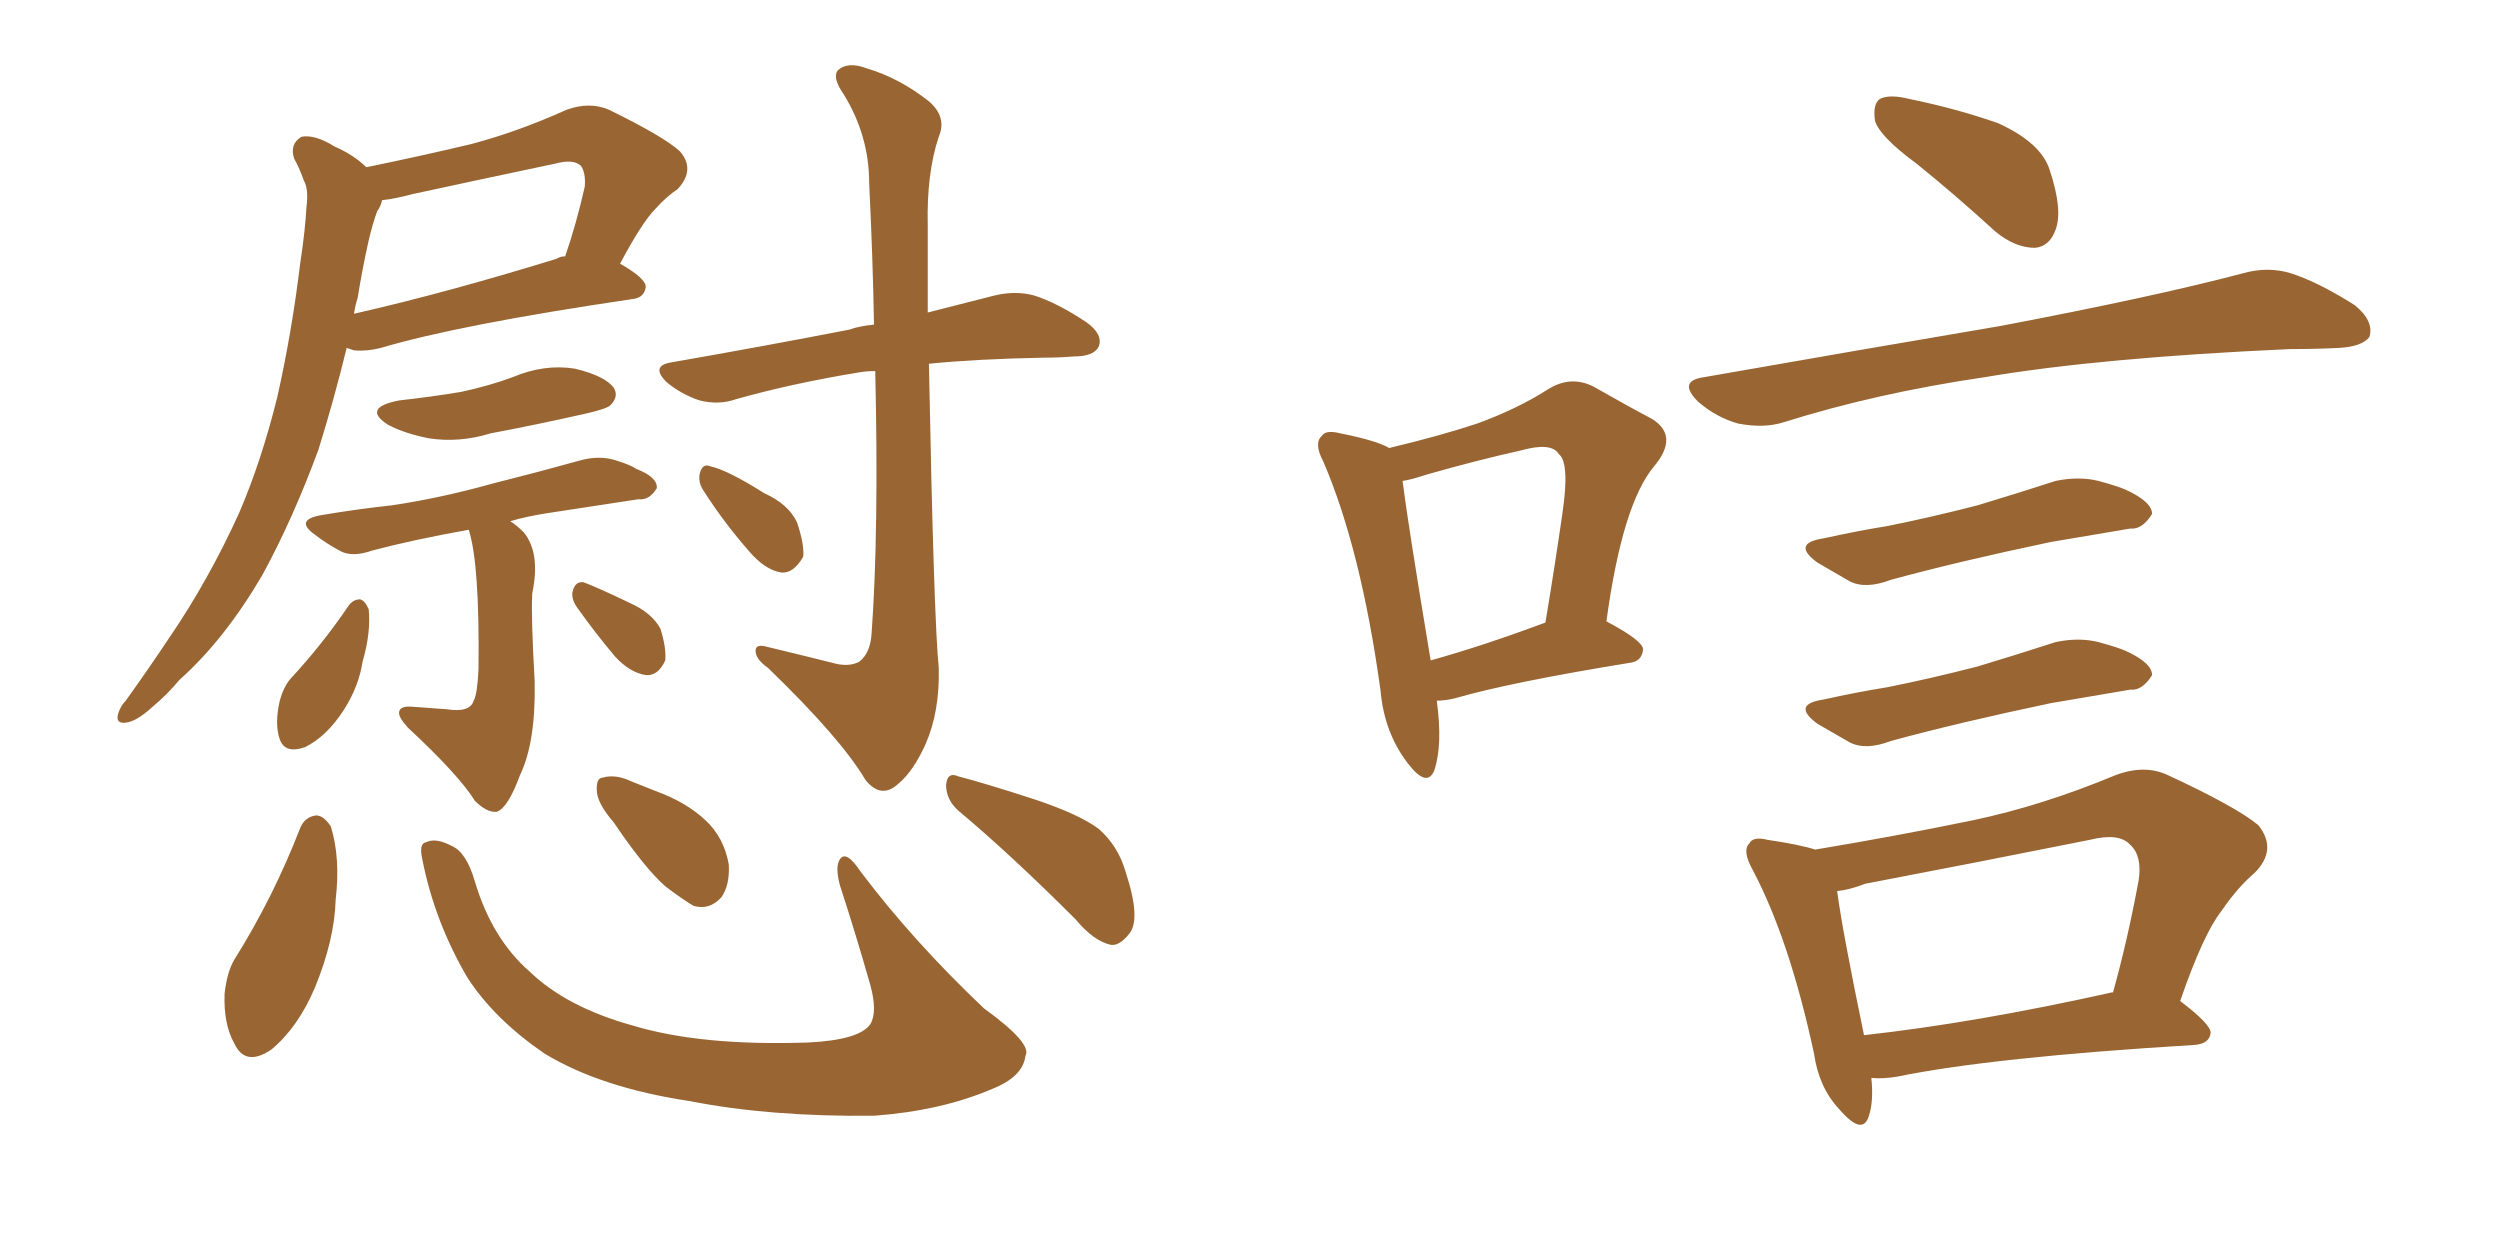 <svg xmlns="http://www.w3.org/2000/svg" xmlns:xlink="http://www.w3.org/1999/xlink" width="300" height="150"><path fill="#996633" padding="10" d="M43.95 20.07L43.95 20.07Q50.39 18.75 56.54 17.29L56.54 17.29Q62.11 15.82 67.97 13.18L67.97 13.18Q70.75 12.16 73.10 13.18L73.10 13.18Q79.69 16.41 81.59 18.16L81.59 18.16Q83.50 20.36 81.30 22.71L81.30 22.71Q79.98 23.58 78.66 25.05L78.66 25.05Q77.05 26.66 74.41 31.64L74.41 31.64Q77.49 33.40 77.49 34.42L77.49 34.42Q77.34 35.74 75.88 35.89L75.88 35.89Q55.08 38.96 45.70 41.75L45.70 41.75Q43.95 42.19 42.48 42.04L42.48 42.04Q42.04 41.89 41.60 41.75L41.60 41.75Q40.14 47.75 38.23 53.91L38.23 53.91Q35.16 62.26 31.49 68.99L31.49 68.99Q26.95 76.76 21.53 81.59L21.53 81.59Q20.07 83.35 18.31 84.81L18.31 84.81Q16.41 86.57 15.09 86.72L15.09 86.72Q13.77 86.87 14.21 85.55L14.21 85.55Q14.50 84.67 15.09 84.08L15.09 84.08Q17.72 80.42 20.36 76.46L20.36 76.46Q25.05 69.58 28.71 61.52L28.71 61.52Q31.35 55.37 33.25 47.75L33.25 47.75Q35.01 39.99 36.04 31.49L36.04 31.49Q36.62 27.69 36.77 24.90L36.77 24.90Q37.06 22.71 36.47 21.68L36.47 21.68Q35.89 20.07 35.30 19.04L35.30 19.04Q34.72 17.29 36.18 16.41L36.18 16.41Q37.79 16.11 40.14 17.58L40.14 17.58Q42.48 18.60 43.95 20.07ZM42.92 35.74L42.92 35.74Q42.63 36.62 42.48 37.65L42.48 37.65Q53.47 35.16 66.80 31.05L66.80 31.05Q67.24 30.76 67.82 30.76L67.82 30.76Q69.14 26.95 70.17 22.41L70.17 22.41Q70.31 20.80 69.73 19.92L69.73 19.92Q68.85 19.04 66.65 19.63L66.65 19.63Q58.30 21.39 49.51 23.29L49.51 23.29Q47.31 23.88 45.85 24.02L45.85 24.02Q45.70 24.76 45.26 25.34L45.26 25.34Q44.68 26.95 44.24 28.86L44.24 28.86Q43.51 32.08 42.92 35.74ZM47.90 48.05L47.90 48.05Q51.86 47.61 55.37 47.02L55.37 47.02Q58.74 46.29 61.52 45.26L61.52 45.26Q65.33 43.65 68.99 44.24L68.99 44.24Q72.66 45.12 73.68 46.58L73.68 46.58Q74.27 47.61 73.24 48.63L73.24 48.63Q72.80 49.07 70.17 49.66L70.17 49.66Q64.31 50.98 58.89 52.00L58.89 52.00Q55.08 53.17 51.42 52.59L51.42 52.59Q48.49 52.00 46.58 50.98L46.58 50.98Q43.36 48.93 47.90 48.05ZM56.25 63.57L56.25 63.57Q49.66 64.75 44.68 66.06L44.68 66.06Q42.19 66.94 40.72 66.06L40.72 66.06Q39.11 65.19 37.79 64.16L37.79 64.16Q35.30 62.40 38.53 61.82L38.53 61.82Q42.92 61.08 47.02 60.64L47.02 60.64Q52.88 59.77 59.18 58.01L59.18 58.01Q64.45 56.69 69.73 55.22L69.73 55.22Q71.92 54.64 73.83 55.22L73.83 55.22Q75.73 55.81 76.32 56.25L76.32 56.25Q78.96 57.28 78.81 58.59L78.81 58.59Q77.93 60.06 76.61 59.91L76.61 59.91Q71.92 60.64 66.06 61.52L66.06 61.52Q63.13 61.96 61.23 62.55L61.23 62.55Q61.96 62.99 62.84 63.87L62.84 63.87Q64.89 66.36 63.87 71.19L63.87 71.19Q63.72 74.12 64.16 81.74L64.16 81.74Q64.31 89.06 62.40 93.02L62.40 93.02Q60.94 96.97 59.62 97.41L59.62 97.41Q58.45 97.56 56.98 96.09L56.98 96.09Q55.08 93.02 48.93 87.30L48.93 87.30Q47.75 85.99 47.90 85.40L47.90 85.40Q48.05 84.67 49.51 84.81L49.51 84.81Q51.71 84.96 53.61 85.11L53.61 85.11Q56.40 85.55 56.84 84.08L56.84 84.08Q57.28 83.35 57.42 80.27L57.42 80.27Q57.57 67.68 56.25 63.57ZM41.75 72.80L41.75 72.80Q42.33 71.92 43.21 71.92L43.21 71.92Q43.80 72.07 44.24 73.10L44.24 73.10Q44.53 75.88 43.51 79.39L43.51 79.39Q43.07 82.32 41.31 85.11L41.31 85.11Q39.26 88.33 36.62 89.65L36.62 89.65Q34.13 90.53 33.54 88.62L33.54 88.62Q32.96 86.87 33.54 84.23L33.54 84.23Q33.98 82.47 34.86 81.45L34.86 81.45Q38.67 77.34 41.75 72.80ZM69.29 72.95L69.29 72.95Q68.55 71.92 68.70 71.04L68.70 71.04Q68.99 69.73 70.02 69.87L70.02 69.87Q71.63 70.46 75.59 72.36L75.59 72.36Q78.22 73.54 79.25 75.44L79.25 75.44Q79.98 77.78 79.83 79.25L79.83 79.25Q78.96 81.15 77.49 81.01L77.49 81.01Q75.59 80.71 73.83 78.81L73.83 78.81Q71.48 76.03 69.29 72.95ZM100.49 79.69L100.49 79.69Q102.10 79.98 103.13 79.39L103.13 79.39Q104.44 78.37 104.59 76.03L104.59 76.03Q105.47 63.87 105.03 44.53L105.03 44.53Q104.00 44.53 103.13 44.68L103.13 44.68Q95.07 46.00 88.33 47.90L88.33 47.90Q86.28 48.63 83.94 48.05L83.94 48.05Q81.74 47.31 79.98 45.85L79.98 45.85Q78.08 43.95 80.42 43.51L80.42 43.51Q92.14 41.46 101.95 39.55L101.95 39.55Q103.13 39.11 104.88 38.96L104.88 38.96Q104.74 30.91 104.30 21.97L104.30 21.97Q104.30 16.26 101.22 11.28L101.22 11.28Q99.90 9.38 100.49 8.50L100.49 8.50Q101.66 7.32 104.00 8.20L104.00 8.20Q107.96 9.38 111.47 12.16L111.47 12.16Q113.67 14.06 112.65 16.41L112.65 16.41Q111.18 20.80 111.33 27.10L111.33 27.10Q111.33 32.52 111.33 37.50L111.33 37.50Q115.87 36.33 119.38 35.45L119.38 35.45Q121.88 34.86 124.07 35.45L124.07 35.45Q126.86 36.33 130.37 38.67L130.37 38.67Q132.42 40.14 131.84 41.60L131.84 41.60Q131.25 42.77 128.91 42.77L128.91 42.77Q127.15 42.92 125.24 42.92L125.24 42.92Q117.33 43.07 111.47 43.65L111.47 43.65Q112.06 74.41 112.65 80.13L112.65 80.13Q112.79 85.40 111.04 89.36L111.04 89.36Q109.57 92.58 107.81 94.04L107.81 94.04Q105.76 95.95 103.86 93.60L103.86 93.60Q100.93 88.62 92.14 80.13L92.14 80.13Q90.67 79.10 90.67 78.08L90.67 78.08Q90.67 77.20 92.14 77.64L92.14 77.64Q96.39 78.66 100.49 79.69ZM84.52 59.03L84.52 59.03Q83.79 58.01 83.94 56.98L83.94 56.98Q84.23 55.52 85.25 55.96L85.25 55.96Q87.30 56.40 91.70 59.18L91.70 59.18Q94.63 60.50 95.65 62.70L95.65 62.70Q96.53 65.33 96.39 66.80L96.39 66.80Q95.21 68.85 93.75 68.70L93.75 68.70Q91.85 68.41 89.94 66.21L89.94 66.21Q86.87 62.70 84.52 59.03ZM36.04 99.32L36.04 99.32Q36.62 98.00 37.94 97.85L37.94 97.85Q38.82 97.85 39.70 99.17L39.70 99.17Q40.87 102.98 40.28 107.96L40.28 107.96Q40.14 112.79 37.79 118.51L37.79 118.51Q35.74 123.34 32.52 125.98L32.52 125.98Q29.44 128.03 28.13 125.24L28.13 125.24Q26.81 122.90 26.95 119.24L26.95 119.24Q27.25 116.60 28.13 115.14L28.13 115.14Q32.81 107.67 36.04 99.32ZM50.68 103.13L50.68 103.13Q50.24 101.22 51.12 101.07L51.12 101.07Q52.29 100.49 54.20 101.51L54.20 101.51Q55.96 102.25 56.98 105.76L56.98 105.76Q59.03 112.65 63.57 116.60L63.57 116.60Q67.97 120.85 75.88 123.05L75.88 123.05Q84.08 125.54 96.97 125.10L96.97 125.10Q103.13 124.80 104.44 122.90L104.44 122.90Q105.32 121.44 104.44 118.21L104.44 118.21Q102.69 112.06 100.78 106.20L100.78 106.20Q100.20 104.00 100.78 103.13L100.78 103.13Q101.51 101.95 103.27 104.59L103.27 104.59Q109.57 112.94 118.07 121.00L118.07 121.00Q123.93 125.24 123.05 126.71L123.05 126.71Q122.75 129.20 119.09 130.66L119.09 130.66Q112.94 133.30 104.88 133.89L104.88 133.89Q92.43 134.03 82.76 132.13L82.76 132.13Q72.07 130.52 65.33 126.42L65.33 126.42Q59.33 122.31 56.10 117.33L56.10 117.33Q52.15 110.60 50.68 103.13ZM73.68 98.73L73.68 98.73Q71.78 96.53 71.63 95.07L71.63 95.07Q71.48 93.31 72.36 93.31L72.36 93.31Q73.83 92.87 75.73 93.75L75.73 93.75Q77.20 94.34 78.66 94.92L78.66 94.92Q82.32 96.24 84.67 98.44L84.67 98.44Q86.87 100.49 87.45 103.71L87.45 103.71Q87.60 106.20 86.57 107.67L86.57 107.67Q85.11 109.28 83.20 108.69L83.20 108.69Q81.74 107.81 79.83 106.35L79.83 106.35Q77.34 104.15 73.68 98.73ZM114.99 97.27L114.99 97.27L114.99 97.27Q113.53 95.95 113.53 94.19L113.53 94.19Q113.67 92.58 114.99 93.16L114.99 93.16Q118.36 94.04 124.22 95.95L124.22 95.95Q129.49 97.71 131.84 99.46L131.84 99.46Q134.18 101.51 135.06 104.59L135.06 104.59Q136.96 110.30 135.50 112.06L135.50 112.06Q134.33 113.53 133.30 113.38L133.30 113.38Q131.25 112.94 129.05 110.30L129.05 110.30Q121.29 102.54 114.99 97.27ZM172.41 84.08L172.41 84.08Q173.14 89.36 172.12 92.43L172.12 92.43Q171.24 94.63 168.90 91.55L168.90 91.55Q166.11 87.89 165.67 82.91L165.67 82.91Q163.33 65.92 158.79 55.37L158.79 55.37Q157.62 53.17 158.64 52.29L158.64 52.29Q159.08 51.56 160.84 52.00L160.84 52.00Q165.23 52.88 166.70 53.76L166.70 53.76Q172.85 52.29 177.25 50.83L177.25 50.83Q182.08 49.07 185.74 46.73L185.74 46.73Q188.53 44.97 191.31 46.44L191.31 46.44Q195.41 48.78 198.19 50.24L198.19 50.24Q201.56 52.29 198.49 55.96L198.49 55.96Q194.68 60.50 192.77 74.56L192.77 74.56Q197.17 76.90 197.17 77.93L197.17 77.93Q197.02 79.39 195.56 79.54L195.56 79.54Q181.20 81.88 174.61 83.79L174.61 83.79Q173.44 84.08 172.41 84.08ZM171.68 79.25L171.68 79.25Q177.98 77.49 185.45 74.71L185.45 74.71Q186.62 67.68 187.50 61.52L187.50 61.52Q188.38 55.52 187.06 54.49L187.06 54.49Q186.18 53.03 182.52 54.05L182.52 54.05Q177.25 55.22 171.09 56.98L171.09 56.98Q169.34 57.57 168.31 57.71L168.31 57.71Q168.90 62.55 171.68 79.25ZM229.98 19.63L229.98 19.63Q225.59 16.41 225 14.50L225 14.50Q224.71 12.45 225.59 11.87L225.59 11.87Q226.76 11.28 229.10 11.87L229.10 11.87Q234.81 13.04 239.79 14.79L239.79 14.79Q244.92 17.14 245.95 20.36L245.95 20.36Q247.56 25.20 246.68 27.54L246.68 27.54Q245.95 29.59 244.19 29.74L244.19 29.74Q241.85 29.74 239.50 27.83L239.50 27.83Q234.52 23.29 229.98 19.63ZM204.49 45.26L204.49 45.26Q223.68 41.89 240.09 39.11L240.09 39.11Q258.54 35.60 269.09 32.81L269.09 32.81Q272.17 31.93 274.95 32.81L274.95 32.81Q278.17 33.84 282.57 36.62L282.57 36.62Q284.91 38.53 284.33 40.43L284.33 40.43Q283.45 41.60 280.66 41.75L280.66 41.75Q277.88 41.89 274.80 41.89L274.80 41.89Q251.95 42.92 238.18 45.26L238.18 45.26Q225.15 47.17 214.01 50.68L214.01 50.68Q211.67 51.42 208.59 50.83L208.59 50.83Q205.96 50.10 203.76 48.19L203.76 48.19Q201.27 45.70 204.49 45.26ZM218.85 64.60L218.85 64.60Q222.80 63.72 226.46 63.13L226.46 63.13Q231.59 62.11 237.30 60.64L237.30 60.64Q242.14 59.18 246.68 57.71L246.68 57.71Q249.46 57.13 251.81 57.71L251.81 57.71Q254.00 58.30 255.03 58.74L255.03 58.74Q258.25 60.21 258.25 61.67L258.25 61.67Q257.08 63.57 255.62 63.43L255.62 63.43Q251.37 64.16 246.09 65.04L246.09 65.04Q234.96 67.38 226.90 69.58L226.90 69.58Q223.83 70.75 221.92 69.73L221.92 69.73Q219.87 68.55 218.12 67.53L218.12 67.53Q214.89 65.19 218.85 64.60ZM218.85 83.94L218.85 83.94Q222.80 83.06 226.46 82.47L226.46 82.47Q231.59 81.45 237.30 79.98L237.30 79.98Q242.14 78.52 246.68 77.05L246.68 77.05Q249.46 76.46 251.81 77.05L251.81 77.05Q254.00 77.64 255.03 78.08L255.03 78.08Q258.25 79.54 258.25 81.01L258.25 81.01Q257.08 82.91 255.62 82.76L255.62 82.76Q251.37 83.50 246.09 84.38L246.09 84.38Q234.96 86.72 226.90 88.92L226.90 88.92Q223.83 90.09 221.92 89.06L221.92 89.06Q219.87 87.89 218.12 86.87L218.12 86.87Q214.89 84.52 218.85 83.94ZM224.56 129.35L224.56 129.35Q224.85 132.13 224.27 133.89L224.27 133.89Q223.54 136.38 220.75 133.15L220.75 133.15Q218.26 130.52 217.68 126.42L217.68 126.42Q214.75 112.79 210.35 104.44L210.35 104.44Q209.03 102.10 209.91 101.22L209.91 101.22Q210.35 100.34 212.11 100.78L212.11 100.78Q216.06 101.37 217.82 101.95L217.82 101.95Q227.49 100.34 236.72 98.44L236.72 98.44Q245.07 96.68 253.86 93.02L253.86 93.02Q257.37 91.70 260.16 93.02L260.16 93.02Q268.36 96.83 271.00 99.02L271.00 99.02Q273.34 101.95 270.56 104.74L270.56 104.74Q268.51 106.49 266.60 109.28L266.60 109.28Q264.40 112.06 261.62 120.12L261.62 120.12Q265.28 122.90 265.28 123.93L265.28 123.93Q265.14 125.24 263.38 125.39L263.38 125.39Q239.06 126.86 227.64 129.20L227.64 129.20Q225.88 129.49 224.56 129.35ZM253.42 119.09L253.42 119.09L253.42 119.09Q253.42 119.09 253.56 119.09L253.56 119.09Q255.32 112.79 256.64 105.62L256.64 105.62Q257.08 102.69 255.62 101.37L255.62 101.37Q254.30 99.90 250.78 100.78L250.78 100.78Q237.60 103.42 223.83 106.05L223.83 106.05Q221.92 106.79 220.46 106.93L220.46 106.93Q221.04 111.47 223.68 124.22L223.68 124.22Q237.01 122.75 253.42 119.09Z"/></svg>